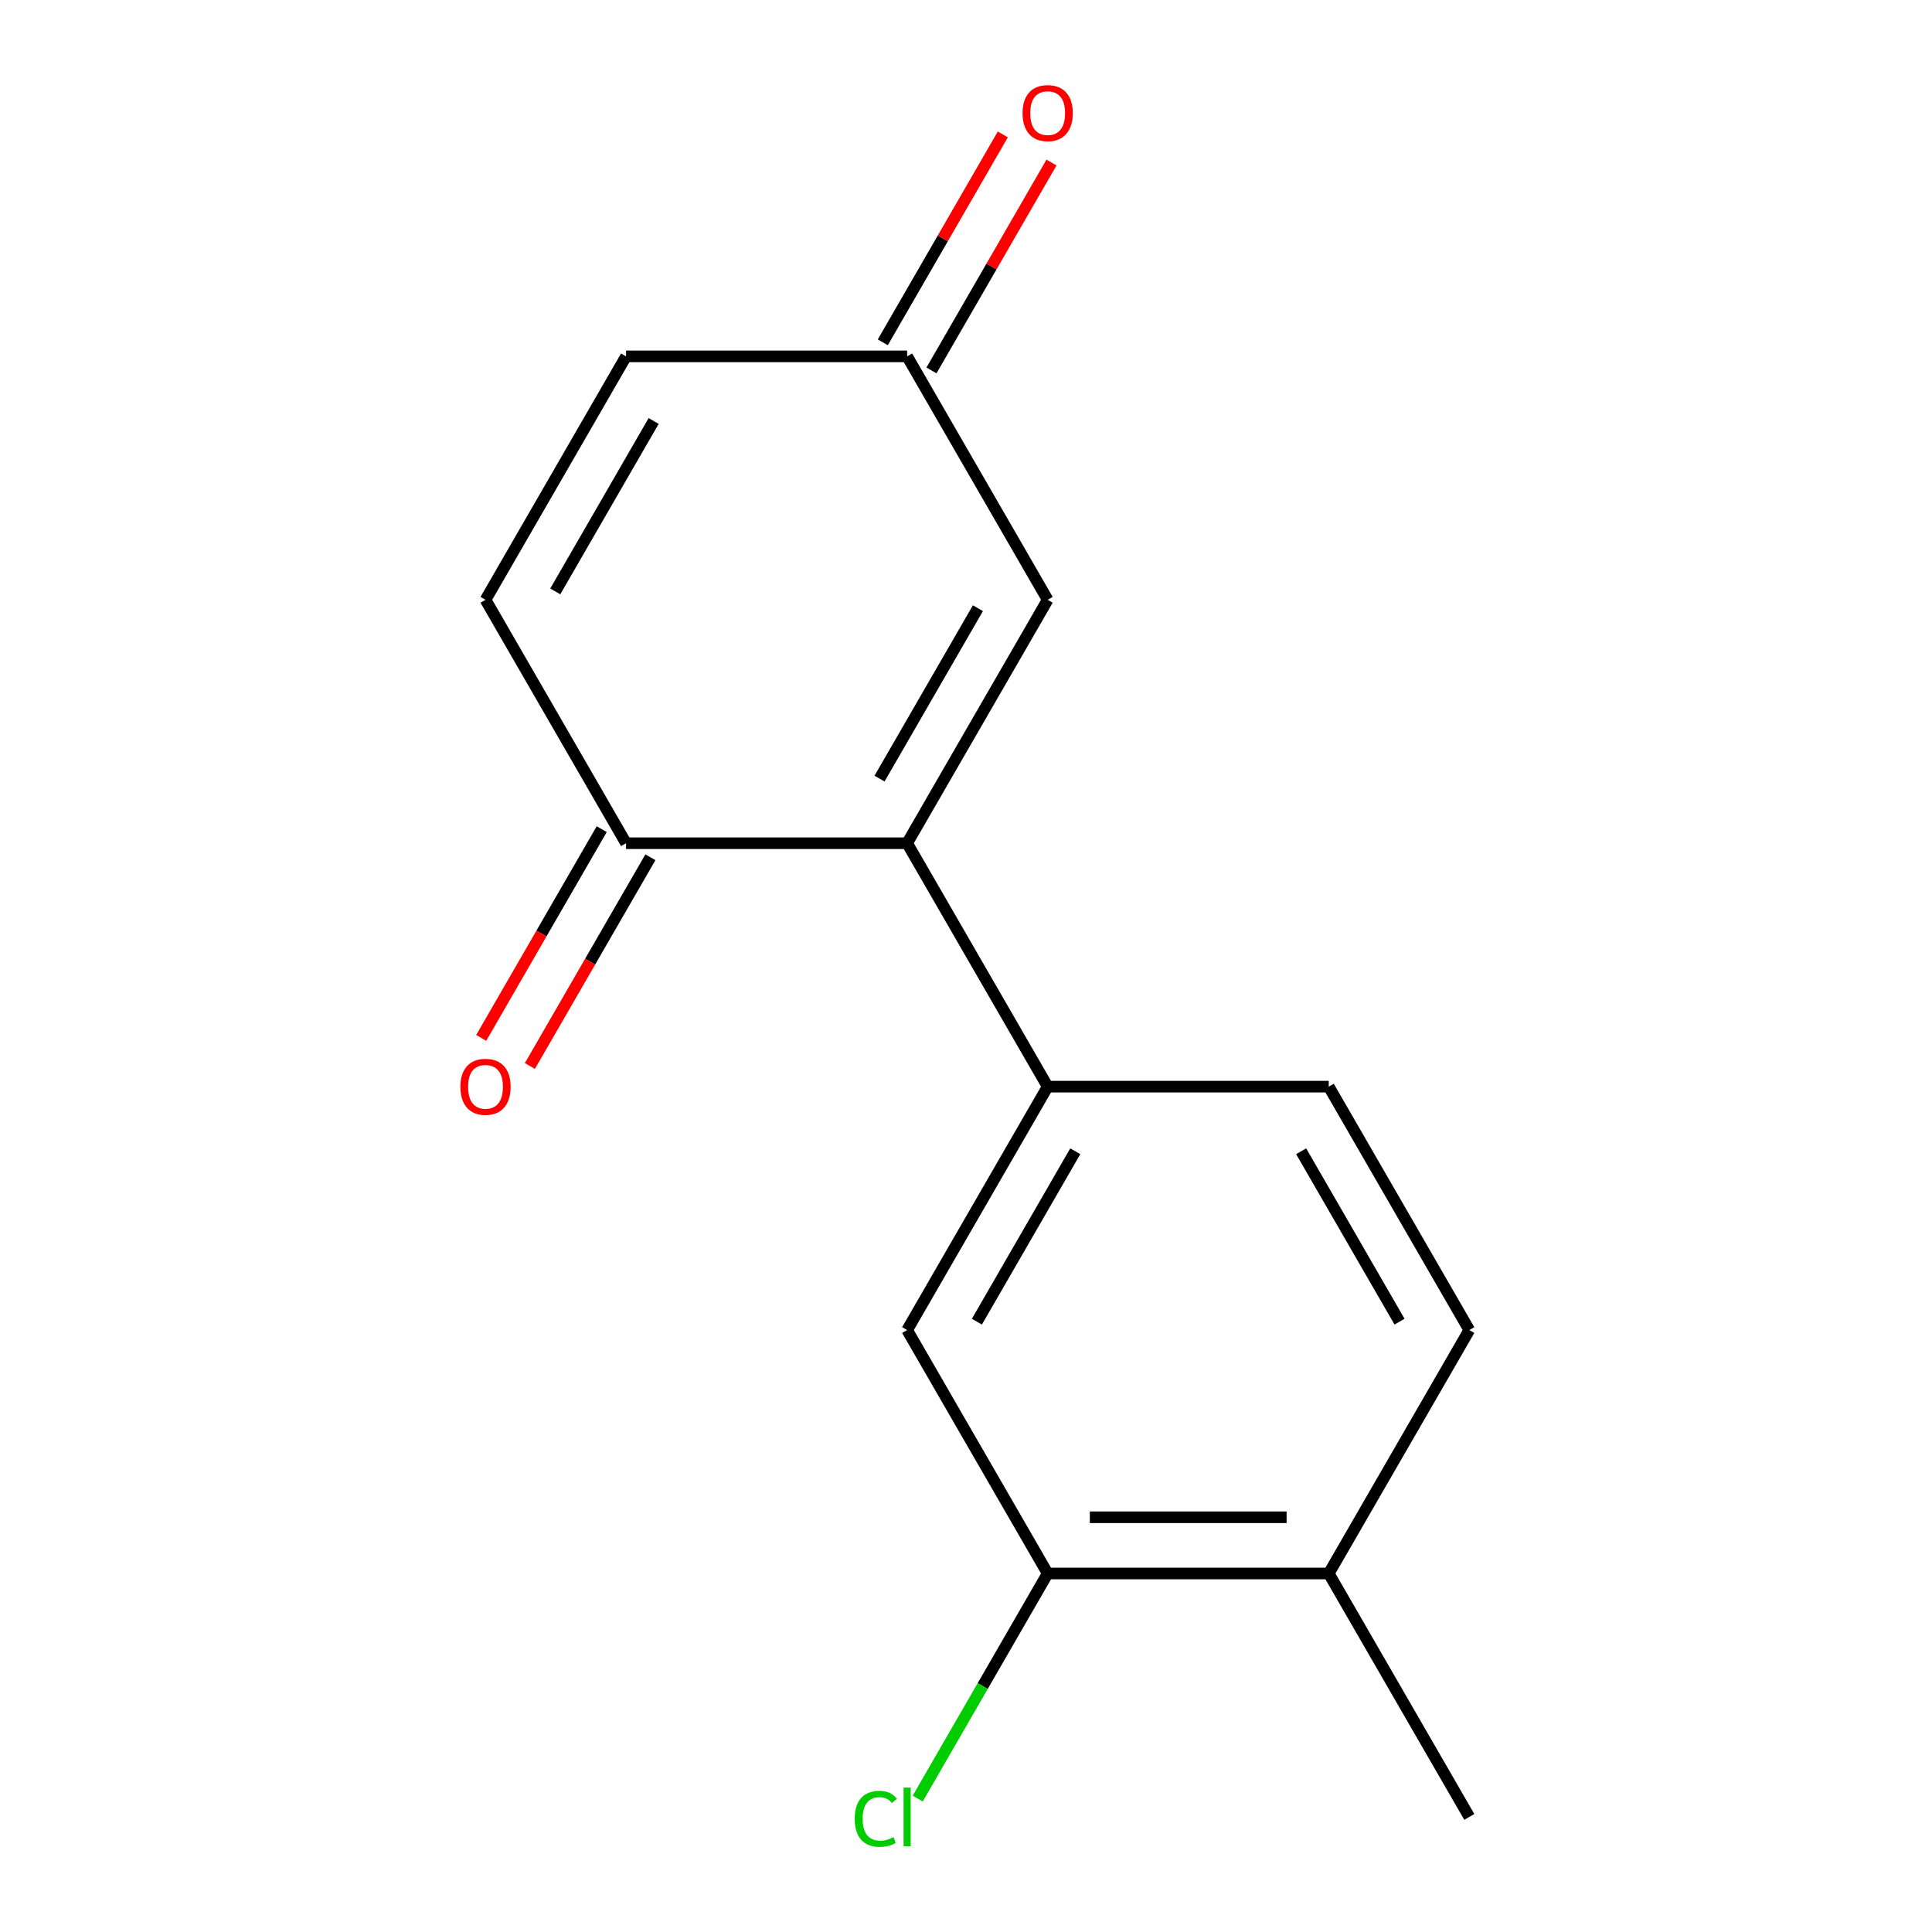 <?xml version='1.0' encoding='iso-8859-1'?>
<svg version='1.1' baseProfile='full'
              xmlns='http://www.w3.org/2000/svg'
                      xmlns:rdkit='http://www.rdkit.org/xml'
                      xmlns:xlink='http://www.w3.org/1999/xlink'
                  xml:space='preserve'
width='1000px' height='1000px' viewBox='0 0 1000 1000'>
<!-- END OF HEADER -->
<rect style='opacity:1.0;fill:#FFFFFF;stroke:none' width='1000' height='1000' x='0' y='0'> </rect>
<path class='bond-0' d='M 469.532,436.448 L 542.276,562.444' style='fill:none;fill-rule:evenodd;stroke:#000000;stroke-width:6px;stroke-linecap:butt;stroke-linejoin:miter;stroke-opacity:1' />
<path class='bond-1' d='M 469.532,436.448 L 542.276,310.453' style='fill:none;fill-rule:evenodd;stroke:#000000;stroke-width:6px;stroke-linecap:butt;stroke-linejoin:miter;stroke-opacity:1' />
<path class='bond-1' d='M 455.245,403 L 506.165,314.803' style='fill:none;fill-rule:evenodd;stroke:#000000;stroke-width:6px;stroke-linecap:butt;stroke-linejoin:miter;stroke-opacity:1' />
<path class='bond-2' d='M 469.532,436.448 L 324.045,436.448' style='fill:none;fill-rule:evenodd;stroke:#000000;stroke-width:6px;stroke-linecap:butt;stroke-linejoin:miter;stroke-opacity:1' />
<path class='bond-4' d='M 542.276,562.444 L 469.532,688.439' style='fill:none;fill-rule:evenodd;stroke:#000000;stroke-width:6px;stroke-linecap:butt;stroke-linejoin:miter;stroke-opacity:1' />
<path class='bond-4' d='M 556.563,595.892 L 505.643,684.089' style='fill:none;fill-rule:evenodd;stroke:#000000;stroke-width:6px;stroke-linecap:butt;stroke-linejoin:miter;stroke-opacity:1' />
<path class='bond-9' d='M 542.276,562.444 L 687.763,562.444' style='fill:none;fill-rule:evenodd;stroke:#000000;stroke-width:6px;stroke-linecap:butt;stroke-linejoin:miter;stroke-opacity:1' />
<path class='bond-6' d='M 542.276,310.453 L 469.532,184.457' style='fill:none;fill-rule:evenodd;stroke:#000000;stroke-width:6px;stroke-linecap:butt;stroke-linejoin:miter;stroke-opacity:1' />
<path class='bond-3' d='M 324.045,436.448 L 251.301,310.453' style='fill:none;fill-rule:evenodd;stroke:#000000;stroke-width:6px;stroke-linecap:butt;stroke-linejoin:miter;stroke-opacity:1' />
<path class='bond-10' d='M 311.445,429.174 L 280.258,483.193' style='fill:none;fill-rule:evenodd;stroke:#000000;stroke-width:6px;stroke-linecap:butt;stroke-linejoin:miter;stroke-opacity:1' />
<path class='bond-10' d='M 280.258,483.193 L 249.07,537.212' style='fill:none;fill-rule:evenodd;stroke:#FF0000;stroke-width:6px;stroke-linecap:butt;stroke-linejoin:miter;stroke-opacity:1' />
<path class='bond-10' d='M 336.645,443.723 L 305.457,497.742' style='fill:none;fill-rule:evenodd;stroke:#000000;stroke-width:6px;stroke-linecap:butt;stroke-linejoin:miter;stroke-opacity:1' />
<path class='bond-10' d='M 305.457,497.742 L 274.269,551.761' style='fill:none;fill-rule:evenodd;stroke:#FF0000;stroke-width:6px;stroke-linecap:butt;stroke-linejoin:miter;stroke-opacity:1' />
<path class='bond-7' d='M 251.301,310.453 L 324.045,184.457' style='fill:none;fill-rule:evenodd;stroke:#000000;stroke-width:6px;stroke-linecap:butt;stroke-linejoin:miter;stroke-opacity:1' />
<path class='bond-7' d='M 287.412,306.102 L 338.333,217.905' style='fill:none;fill-rule:evenodd;stroke:#000000;stroke-width:6px;stroke-linecap:butt;stroke-linejoin:miter;stroke-opacity:1' />
<path class='bond-5' d='M 469.532,688.439 L 542.276,814.435' style='fill:none;fill-rule:evenodd;stroke:#000000;stroke-width:6px;stroke-linecap:butt;stroke-linejoin:miter;stroke-opacity:1' />
<path class='bond-13' d='M 542.276,814.435 L 508.643,872.689' style='fill:none;fill-rule:evenodd;stroke:#000000;stroke-width:6px;stroke-linecap:butt;stroke-linejoin:miter;stroke-opacity:1' />
<path class='bond-13' d='M 508.643,872.689 L 475.009,930.944' style='fill:none;fill-rule:evenodd;stroke:#00CC00;stroke-width:6px;stroke-linecap:butt;stroke-linejoin:miter;stroke-opacity:1' />
<path class='bond-16' d='M 542.276,814.435 L 687.763,814.435' style='fill:none;fill-rule:evenodd;stroke:#000000;stroke-width:6px;stroke-linecap:butt;stroke-linejoin:miter;stroke-opacity:1' />
<path class='bond-16' d='M 564.099,785.337 L 665.94,785.337' style='fill:none;fill-rule:evenodd;stroke:#000000;stroke-width:6px;stroke-linecap:butt;stroke-linejoin:miter;stroke-opacity:1' />
<path class='bond-12' d='M 482.132,191.731 L 513.193,137.932' style='fill:none;fill-rule:evenodd;stroke:#000000;stroke-width:6px;stroke-linecap:butt;stroke-linejoin:miter;stroke-opacity:1' />
<path class='bond-12' d='M 513.193,137.932 L 544.254,84.133' style='fill:none;fill-rule:evenodd;stroke:#FF0000;stroke-width:6px;stroke-linecap:butt;stroke-linejoin:miter;stroke-opacity:1' />
<path class='bond-12' d='M 456.933,177.183 L 487.994,123.383' style='fill:none;fill-rule:evenodd;stroke:#000000;stroke-width:6px;stroke-linecap:butt;stroke-linejoin:miter;stroke-opacity:1' />
<path class='bond-12' d='M 487.994,123.383 L 519.055,69.584' style='fill:none;fill-rule:evenodd;stroke:#FF0000;stroke-width:6px;stroke-linecap:butt;stroke-linejoin:miter;stroke-opacity:1' />
<path class='bond-15' d='M 469.532,184.457 L 324.045,184.457' style='fill:none;fill-rule:evenodd;stroke:#000000;stroke-width:6px;stroke-linecap:butt;stroke-linejoin:miter;stroke-opacity:1' />
<path class='bond-8' d='M 687.763,814.435 L 760.506,688.439' style='fill:none;fill-rule:evenodd;stroke:#000000;stroke-width:6px;stroke-linecap:butt;stroke-linejoin:miter;stroke-opacity:1' />
<path class='bond-14' d='M 687.763,814.435 L 760.506,940.43' style='fill:none;fill-rule:evenodd;stroke:#000000;stroke-width:6px;stroke-linecap:butt;stroke-linejoin:miter;stroke-opacity:1' />
<path class='bond-11' d='M 687.763,562.444 L 760.506,688.439' style='fill:none;fill-rule:evenodd;stroke:#000000;stroke-width:6px;stroke-linecap:butt;stroke-linejoin:miter;stroke-opacity:1' />
<path class='bond-11' d='M 673.475,595.892 L 724.396,684.089' style='fill:none;fill-rule:evenodd;stroke:#000000;stroke-width:6px;stroke-linecap:butt;stroke-linejoin:miter;stroke-opacity:1' />
<path  class='atom-11' d='M 238.301 562.524
Q 238.301 555.724, 241.661 551.924
Q 245.021 548.124, 251.301 548.124
Q 257.581 548.124, 260.941 551.924
Q 264.301 555.724, 264.301 562.524
Q 264.301 569.404, 260.901 573.324
Q 257.501 577.204, 251.301 577.204
Q 245.061 577.204, 241.661 573.324
Q 238.301 569.444, 238.301 562.524
M 251.301 574.004
Q 255.621 574.004, 257.941 571.124
Q 260.301 568.204, 260.301 562.524
Q 260.301 556.964, 257.941 554.164
Q 255.621 551.324, 251.301 551.324
Q 246.981 551.324, 244.621 554.124
Q 242.301 556.924, 242.301 562.524
Q 242.301 568.244, 244.621 571.124
Q 246.981 574.004, 251.301 574.004
' fill='#FF0000'/>
<path  class='atom-13' d='M 529.276 58.541
Q 529.276 51.742, 532.636 47.941
Q 535.996 44.142, 542.276 44.142
Q 548.556 44.142, 551.916 47.941
Q 555.276 51.742, 555.276 58.541
Q 555.276 65.421, 551.876 69.341
Q 548.476 73.222, 542.276 73.222
Q 536.036 73.222, 532.636 69.341
Q 529.276 65.462, 529.276 58.541
M 542.276 70.022
Q 546.596 70.022, 548.916 67.141
Q 551.276 64.222, 551.276 58.541
Q 551.276 52.981, 548.916 50.181
Q 546.596 47.342, 542.276 47.342
Q 537.956 47.342, 535.596 50.142
Q 533.276 52.941, 533.276 58.541
Q 533.276 64.261, 535.596 67.141
Q 537.956 70.022, 542.276 70.022
' fill='#FF0000'/>
<path  class='atom-14' d='M 442.412 941.41
Q 442.412 934.37, 445.692 930.69
Q 449.012 926.97, 455.292 926.97
Q 461.132 926.97, 464.252 931.09
L 461.612 933.25
Q 459.332 930.25, 455.292 930.25
Q 451.012 930.25, 448.732 933.13
Q 446.492 935.97, 446.492 941.41
Q 446.492 947.01, 448.812 949.89
Q 451.172 952.77, 455.732 952.77
Q 458.852 952.77, 462.492 950.89
L 463.612 953.89
Q 462.132 954.85, 459.892 955.41
Q 457.652 955.97, 455.172 955.97
Q 449.012 955.97, 445.692 952.21
Q 442.412 948.45, 442.412 941.41
' fill='#00CC00'/>
<path  class='atom-14' d='M 467.692 925.25
L 471.372 925.25
L 471.372 955.61
L 467.692 955.61
L 467.692 925.25
' fill='#00CC00'/>
</svg>
